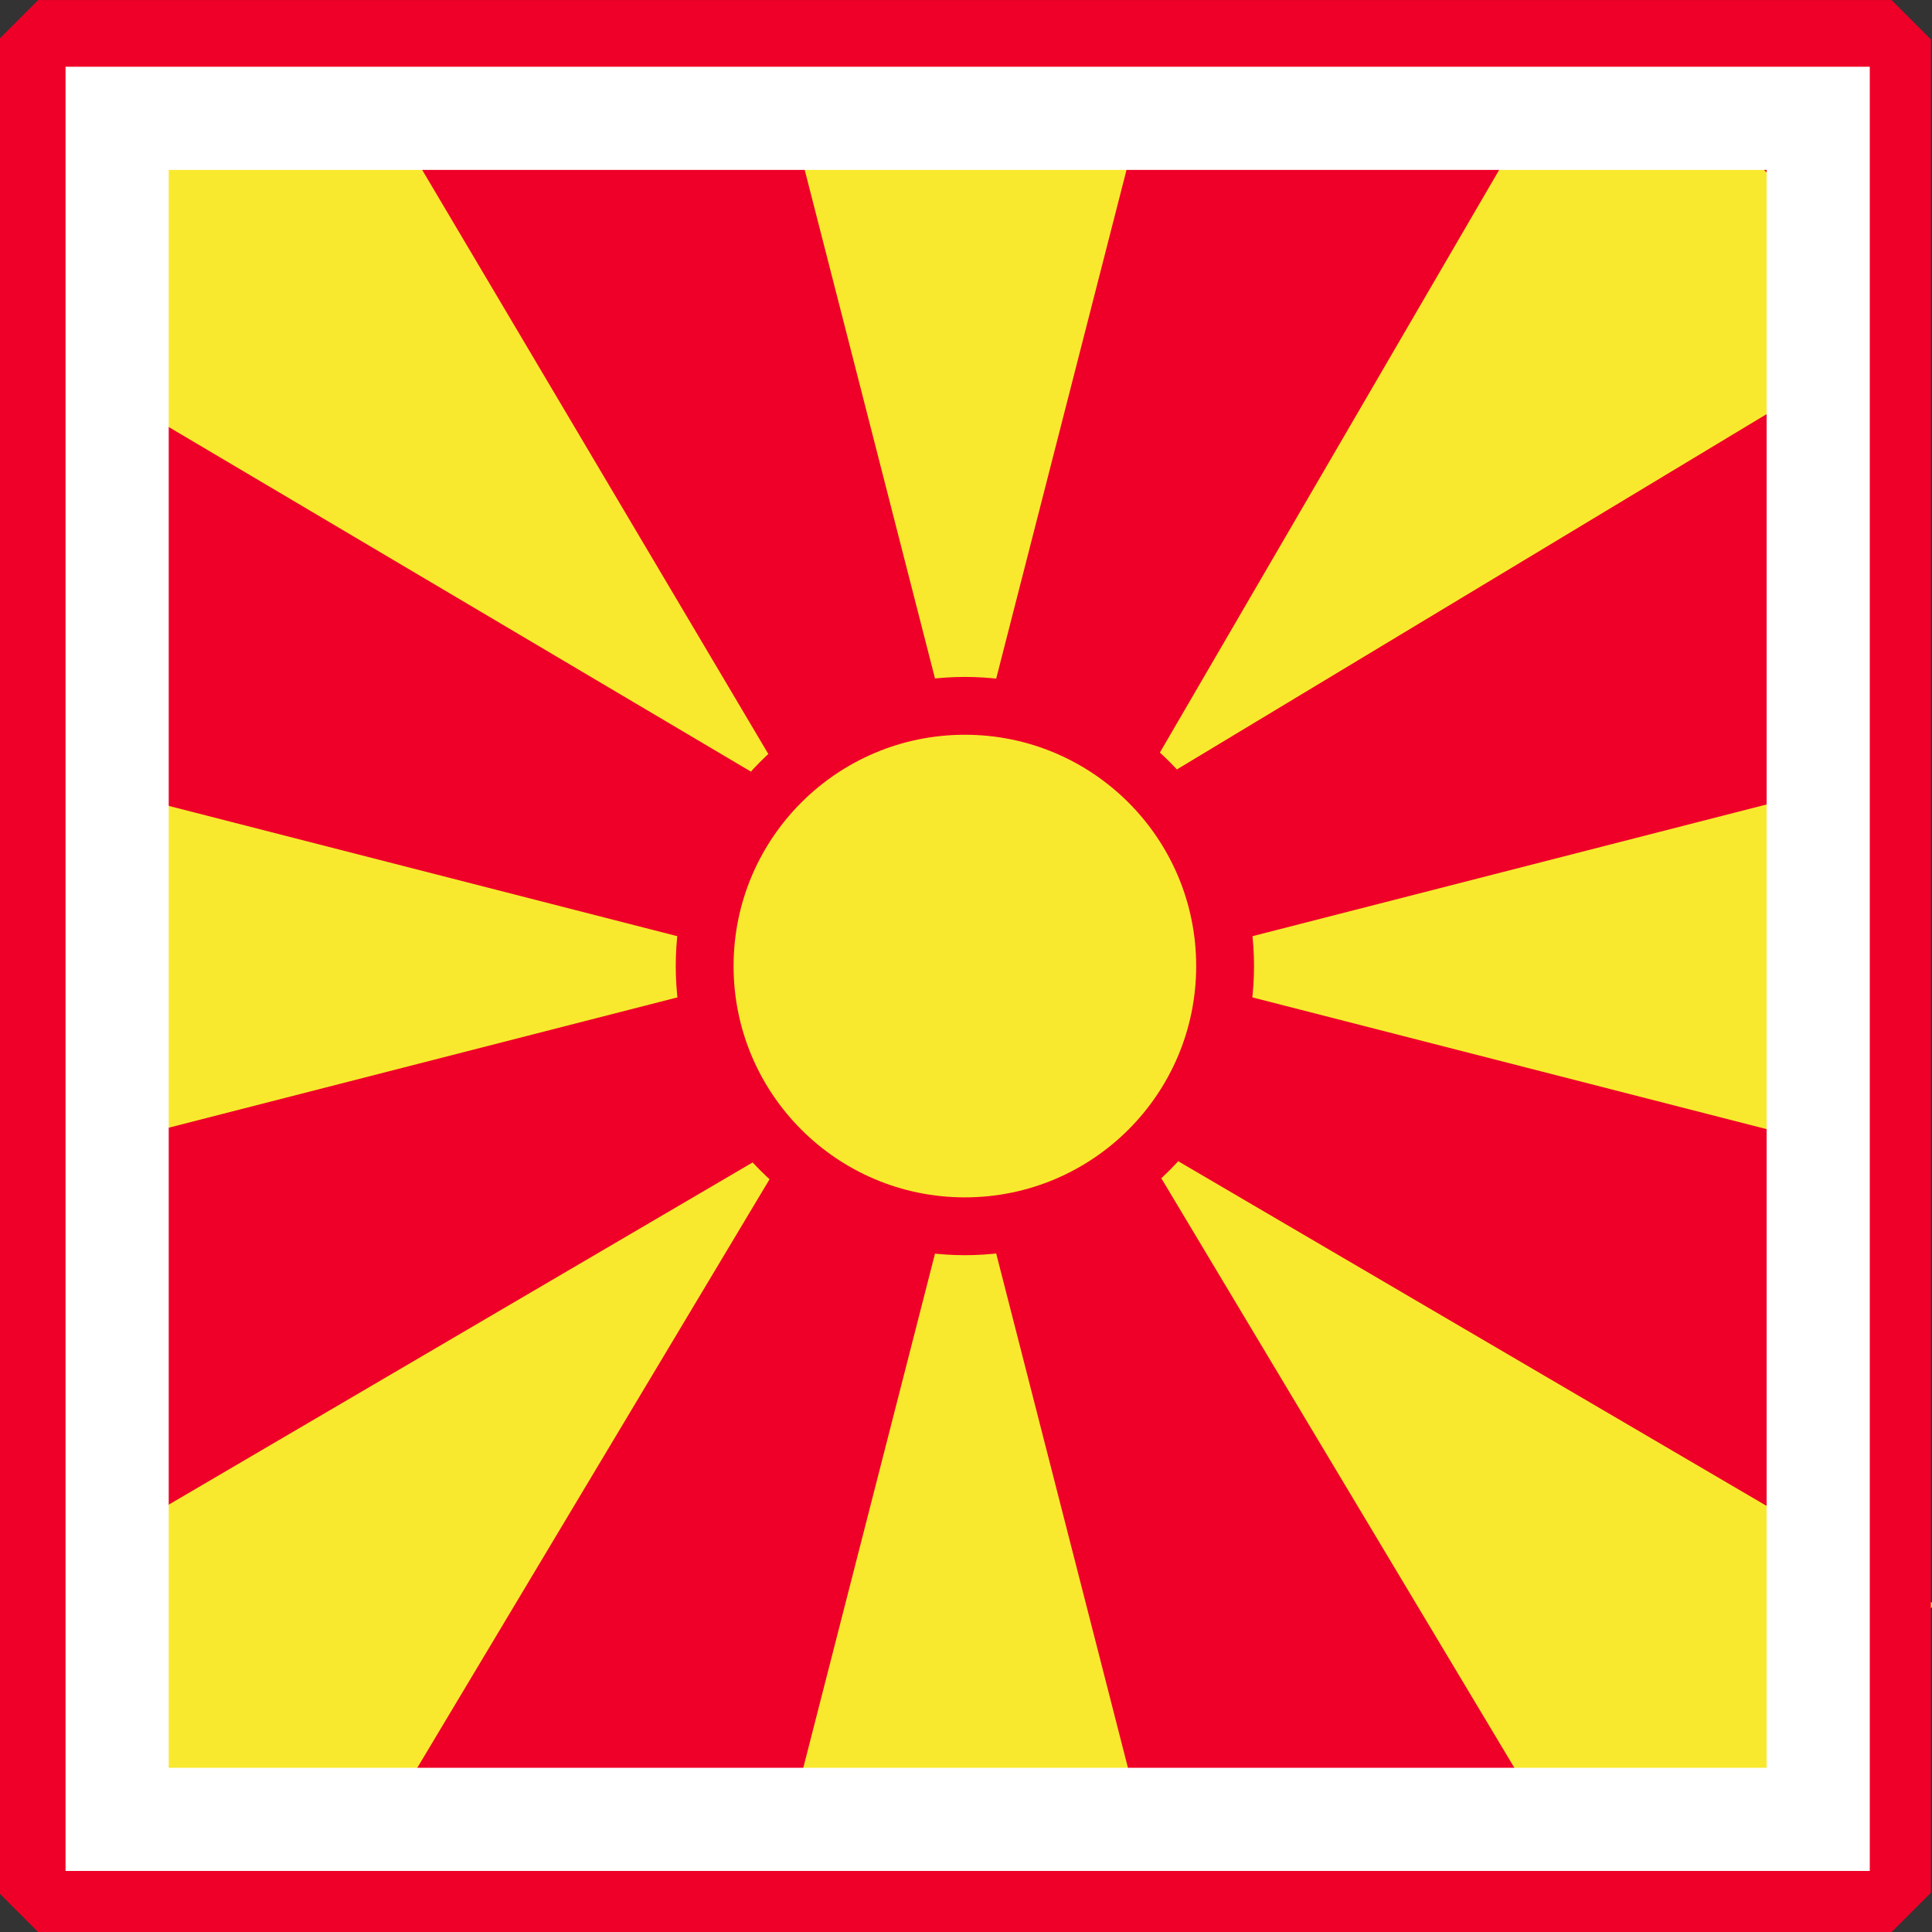<?xml version="1.0" encoding="UTF-8" standalone="no"?>
<!-- Created with Inkscape (http://www.inkscape.org/) -->

<svg
   xmlns:dc="http://purl.org/dc/elements/1.1/"
   xmlns:cc="http://creativecommons.org/ns#"
   xmlns:rdf="http://www.w3.org/1999/02/22-rdf-syntax-ns#"
   xmlns:svg="http://www.w3.org/2000/svg"
   xmlns="http://www.w3.org/2000/svg"
   xmlns:sodipodi="http://sodipodi.sourceforge.net/DTD/sodipodi-0.dtd"
   xmlns:inkscape="http://www.inkscape.org/namespaces/inkscape"
   width="490.625"
   height="490.656"
   id="svg9729"
   version="1.1"
   inkscape:version="0.48.4 r9939"
   sodipodi:docname="MKD.svg"
   inkscape:export-filename="C:\Users\Karol\Pictures\Inne\Ikonki krajów\MKD.png"
   inkscape:export-xdpi="36"
   inkscape:export-ydpi="36">
  <rect width="100%" height="100%" fill="#333333" stroke="none"/>
  <defs
     id="defs9731" />
  <sodipodi:namedview
     id="base"
     pagecolor="#ffffff"
     bordercolor="#666666"
     borderopacity="1.0"
     inkscape:pageopacity="0.0"
     inkscape:pageshadow="2"
     inkscape:zoom="1.5515495"
     inkscape:cx="438.46875"
     inkscape:cy="227.94864"
     inkscape:document-units="px"
     inkscape:current-layer="layer1"
     showgrid="false"
     fit-margin-top="0"
     fit-margin-left="0"
     fit-margin-right="0"
     fit-margin-bottom="0"
     inkscape:window-width="1366"
     inkscape:window-height="706"
     inkscape:window-x="-8"
     inkscape:window-y="-8"
     inkscape:window-maximized="1" />
  <g
     inkscape:label="Layer 1"
     inkscape:groupmode="layer"
     id="layer1"
     transform="translate(63.469,-161.094)">
    <rect
       style="color:#000000;fill:#ffffff;fill-opacity:1;fill-rule:nonzero;stroke:#ff00ff;stroke-width:3;marker:none;visibility:visible;display:inline;overflow:visible;enable-background:accumulate;stroke-miterlimit:4;stroke-dasharray:12,6,3,6;stroke-dashoffset:0"
       id="rect9727"
       width="474"
       height="474"
       x="-55.156"
       y="169.422" />
    <g
       id="g8230"
       transform="translate(-114.441,-205.94)">
      <rect
         style="color:#000000;fill:#ef0028;fill-opacity:1;fill-rule:nonzero;stroke:none;stroke-width:20;marker:none;visibility:visible;display:inline;overflow:visible;enable-background:accumulate"
         id="rect3918-1-2-0-9-1"
         width="410.379"
         height="410.379"
         x="90.811"
         y="407.173" />
      <path
         transform="matrix(0.694,0,0,1.564,-333.423,-192.639)"
         inkscape:transform-center-y="27.113888"
         d="m 907.218,487.416 -60.041,-103.993 120.081,0 z"
         inkscape:randomized="0"
         inkscape:rounded="0"
         inkscape:flatsided="true"
         sodipodi:arg2="2.6179939"
         sodipodi:arg1="1.5707963"
         sodipodi:r2="34.664463"
         sodipodi:r1="69.328926"
         sodipodi:cy="418.0874"
         sodipodi:cx="907.21802"
         sodipodi:sides="3"
         id="path8022"
         style="color:#000000;fill:#f8e92e;fill-opacity:1;fill-rule:nonzero;stroke:none;stroke-width:3;marker:none;visibility:visible;display:inline;overflow:visible;enable-background:accumulate"
         sodipodi:type="star" />
      <path
         transform="matrix(0.694,0,0,-1.564,-333.423,1417.364)"
         inkscape:transform-center-y="-27.113839"
         d="m 907.218,487.416 -60.041,-103.993 120.081,0 z"
         inkscape:randomized="0"
         inkscape:rounded="0"
         inkscape:flatsided="true"
         sodipodi:arg2="2.6179939"
         sodipodi:arg1="1.5707963"
         sodipodi:r2="34.664463"
         sodipodi:r1="69.328926"
         sodipodi:cy="418.0874"
         sodipodi:cx="907.21802"
         sodipodi:sides="3"
         id="path8022-4"
         style="color:#000000;fill:#f8e92e;fill-opacity:1;fill-rule:nonzero;stroke:none;stroke-width:3;marker:none;visibility:visible;display:inline;overflow:visible;enable-background:accumulate"
         sodipodi:type="star" />
      <path
         inkscape:transform-center-x="-123.84767"
         transform="matrix(0,0.694,-1.564,0,1101.001,-17.06)"
         d="m 907.218,487.416 -60.041,-103.993 120.081,0 z"
         inkscape:randomized="0"
         inkscape:rounded="0"
         inkscape:flatsided="true"
         sodipodi:arg2="2.6179939"
         sodipodi:arg1="1.5707963"
         sodipodi:r2="34.664463"
         sodipodi:r1="69.328926"
         sodipodi:cy="418.0874"
         sodipodi:cx="907.21802"
         sodipodi:sides="3"
         id="path8022-2"
         style="color:#000000;fill:#f8e92e;fill-opacity:1;fill-rule:nonzero;stroke:none;stroke-width:3;marker:none;visibility:visible;display:inline;overflow:visible;enable-background:accumulate"
         sodipodi:type="star" />
      <path
         inkscape:transform-center-x="123.84767"
         transform="matrix(0,0.694,1.564,0,-509.001,-17.06)"
         d="m 907.218,487.416 -60.041,-103.993 120.081,0 z"
         inkscape:randomized="0"
         inkscape:rounded="0"
         inkscape:flatsided="true"
         sodipodi:arg2="2.6179939"
         sodipodi:arg1="1.5707963"
         sodipodi:r2="34.664463"
         sodipodi:r1="69.328926"
         sodipodi:cy="418.0874"
         sodipodi:cx="907.21802"
         sodipodi:sides="3"
         id="path8022-4-7"
         style="color:#000000;fill:#f8e92e;fill-opacity:1;fill-rule:nonzero;stroke:none;stroke-width:3;marker:none;visibility:visible;display:inline;overflow:visible;enable-background:accumulate"
         sodipodi:type="star" />
      <path
         inkscape:transform-center-x="6.0958537"
         transform="matrix(0.673,0.684,-1.517,1.543,468.192,-803.865)"
         inkscape:transform-center-y="6.2009193"
         d="m 907.218,487.416 -60.041,-103.993 120.081,0 z"
         inkscape:randomized="0"
         inkscape:rounded="0"
         inkscape:flatsided="true"
         sodipodi:arg2="2.6179939"
         sodipodi:arg1="1.5707963"
         sodipodi:r2="34.664463"
         sodipodi:r1="69.328926"
         sodipodi:cy="418.0874"
         sodipodi:cx="907.21802"
         sodipodi:sides="3"
         id="path8022-6"
         style="color:#000000;fill:#f8e92e;fill-opacity:1;fill-rule:nonzero;stroke:none;stroke-width:3;marker:none;visibility:visible;display:inline;overflow:visible;enable-background:accumulate"
         sodipodi:type="star" />
      <path
         inkscape:transform-center-x="-6.2187621"
         transform="matrix(0.686,0.68,1.548,-1.532,-1124.217,785.857)"
         inkscape:transform-center-y="-6.1573652"
         d="m 907.218,487.416 -60.041,-103.993 120.081,0 z"
         inkscape:randomized="0"
         inkscape:rounded="0"
         inkscape:flatsided="true"
         sodipodi:arg2="2.6179939"
         sodipodi:arg1="1.5707963"
         sodipodi:r2="34.664463"
         sodipodi:r1="69.328926"
         sodipodi:cy="418.0874"
         sodipodi:cx="907.21802"
         sodipodi:sides="3"
         id="path8022-4-5"
         style="color:#000000;fill:#f8e92e;fill-opacity:1;fill-rule:nonzero;stroke:none;stroke-width:3;marker:none;visibility:visible;display:inline;overflow:visible;enable-background:accumulate"
         sodipodi:type="star" />
      <path
         inkscape:transform-center-y="141.95967"
         inkscape:transform-center-x="-143.54752"
         transform="matrix(-0.688,0.681,-1.552,-1.535,1720.208,786.08)"
         d="m 907.218,487.416 -60.041,-103.993 120.081,0 z"
         inkscape:randomized="0"
         inkscape:rounded="0"
         inkscape:flatsided="true"
         sodipodi:arg2="2.6179939"
         sodipodi:arg1="1.5707963"
         sodipodi:r2="34.664463"
         sodipodi:r1="69.328926"
         sodipodi:cy="418.0874"
         sodipodi:cx="907.21802"
         sodipodi:sides="3"
         id="path8022-2-0"
         style="color:#000000;fill:#f8e92e;fill-opacity:1;fill-rule:nonzero;stroke:none;stroke-width:3;marker:none;visibility:visible;display:inline;overflow:visible;enable-background:accumulate"
         sodipodi:type="star" />
      <path
         inkscape:transform-center-y="-142.00997"
         inkscape:transform-center-x="142.13146"
         transform="matrix(-0.682,0.681,1.537,1.536,122.124,-797.053)"
         d="m 907.218,487.416 -60.041,-103.993 120.081,0 z"
         inkscape:randomized="0"
         inkscape:rounded="0"
         inkscape:flatsided="true"
         sodipodi:arg2="2.6179939"
         sodipodi:arg1="1.5707963"
         sodipodi:r2="34.664463"
         sodipodi:r1="69.328926"
         sodipodi:cy="418.0874"
         sodipodi:cx="907.21802"
         sodipodi:sides="3"
         id="path8022-4-7-2"
         style="color:#000000;fill:#f8e92e;fill-opacity:1;fill-rule:nonzero;stroke:none;stroke-width:3;marker:none;visibility:visible;display:inline;overflow:visible;enable-background:accumulate"
         sodipodi:type="star" />
      <circle
         transform="matrix(2.937,0,0,2.937,296,612.362)"
         id="circle7985"
         r="25"
         cx="0"
         cy="0"
         sodipodi:cx="0"
         sodipodi:cy="0"
         sodipodi:rx="25"
         sodipodi:ry="25"
         style="fill:#ef0028;fill-opacity:1"
         d="M 25,0 C 25,13.807 13.807,25 0,25 -13.807,25 -25,13.807 -25,0 c 0,-13.807 11.193,-25 25,-25 13.807,0 25,11.193 25,25 z" />
      <circle
         transform="matrix(2.937,0,0,2.937,296,612.362)"
         id="circle7987"
         r="20"
         cx="0"
         cy="0"
         sodipodi:cx="0"
         sodipodi:cy="0"
         sodipodi:rx="20"
         sodipodi:ry="20"
         d="m 20,0 c 0,11.046 -8.954,20 -20,20 -11.046,0 -20,-8.954 -20,-20 0,-11.046 8.954,-20 20,-20 11.046,0 20,8.954 20,20 z"
         style="fill:#f8e92e;fill-opacity:1" />
      <g
         style="stroke:#ef0028;stroke-opacity:1"
         transform="translate(-103.954,56.675)"
         id="g3972-1-3">
        <rect
           style="color:#000000;fill:none;stroke:#ef0028;stroke-width:20;stroke-linecap:round;stroke-linejoin:bevel;stroke-miterlimit:4;stroke-opacity:1;stroke-dasharray:none;stroke-dashoffset:0;marker:none;visibility:visible;display:inline;overflow:visible;enable-background:accumulate"
           id="rect3757-0-4-4-87"
           width="470.639"
           height="470.639"
           x="164.635"
           y="320.367" />
      </g>
      <rect
         style="color:#000000;fill:none;stroke:#ffffff;stroke-width:26.2;stroke-miterlimit:4;stroke-dasharray:none;marker:none;visibility:visible;display:inline;overflow:visible;enable-background:accumulate"
         id="rect4956-8"
         width="431.978"
         height="431.978"
         x="80.718"
         y="397.081" />
    </g>
  </g>
</svg>
